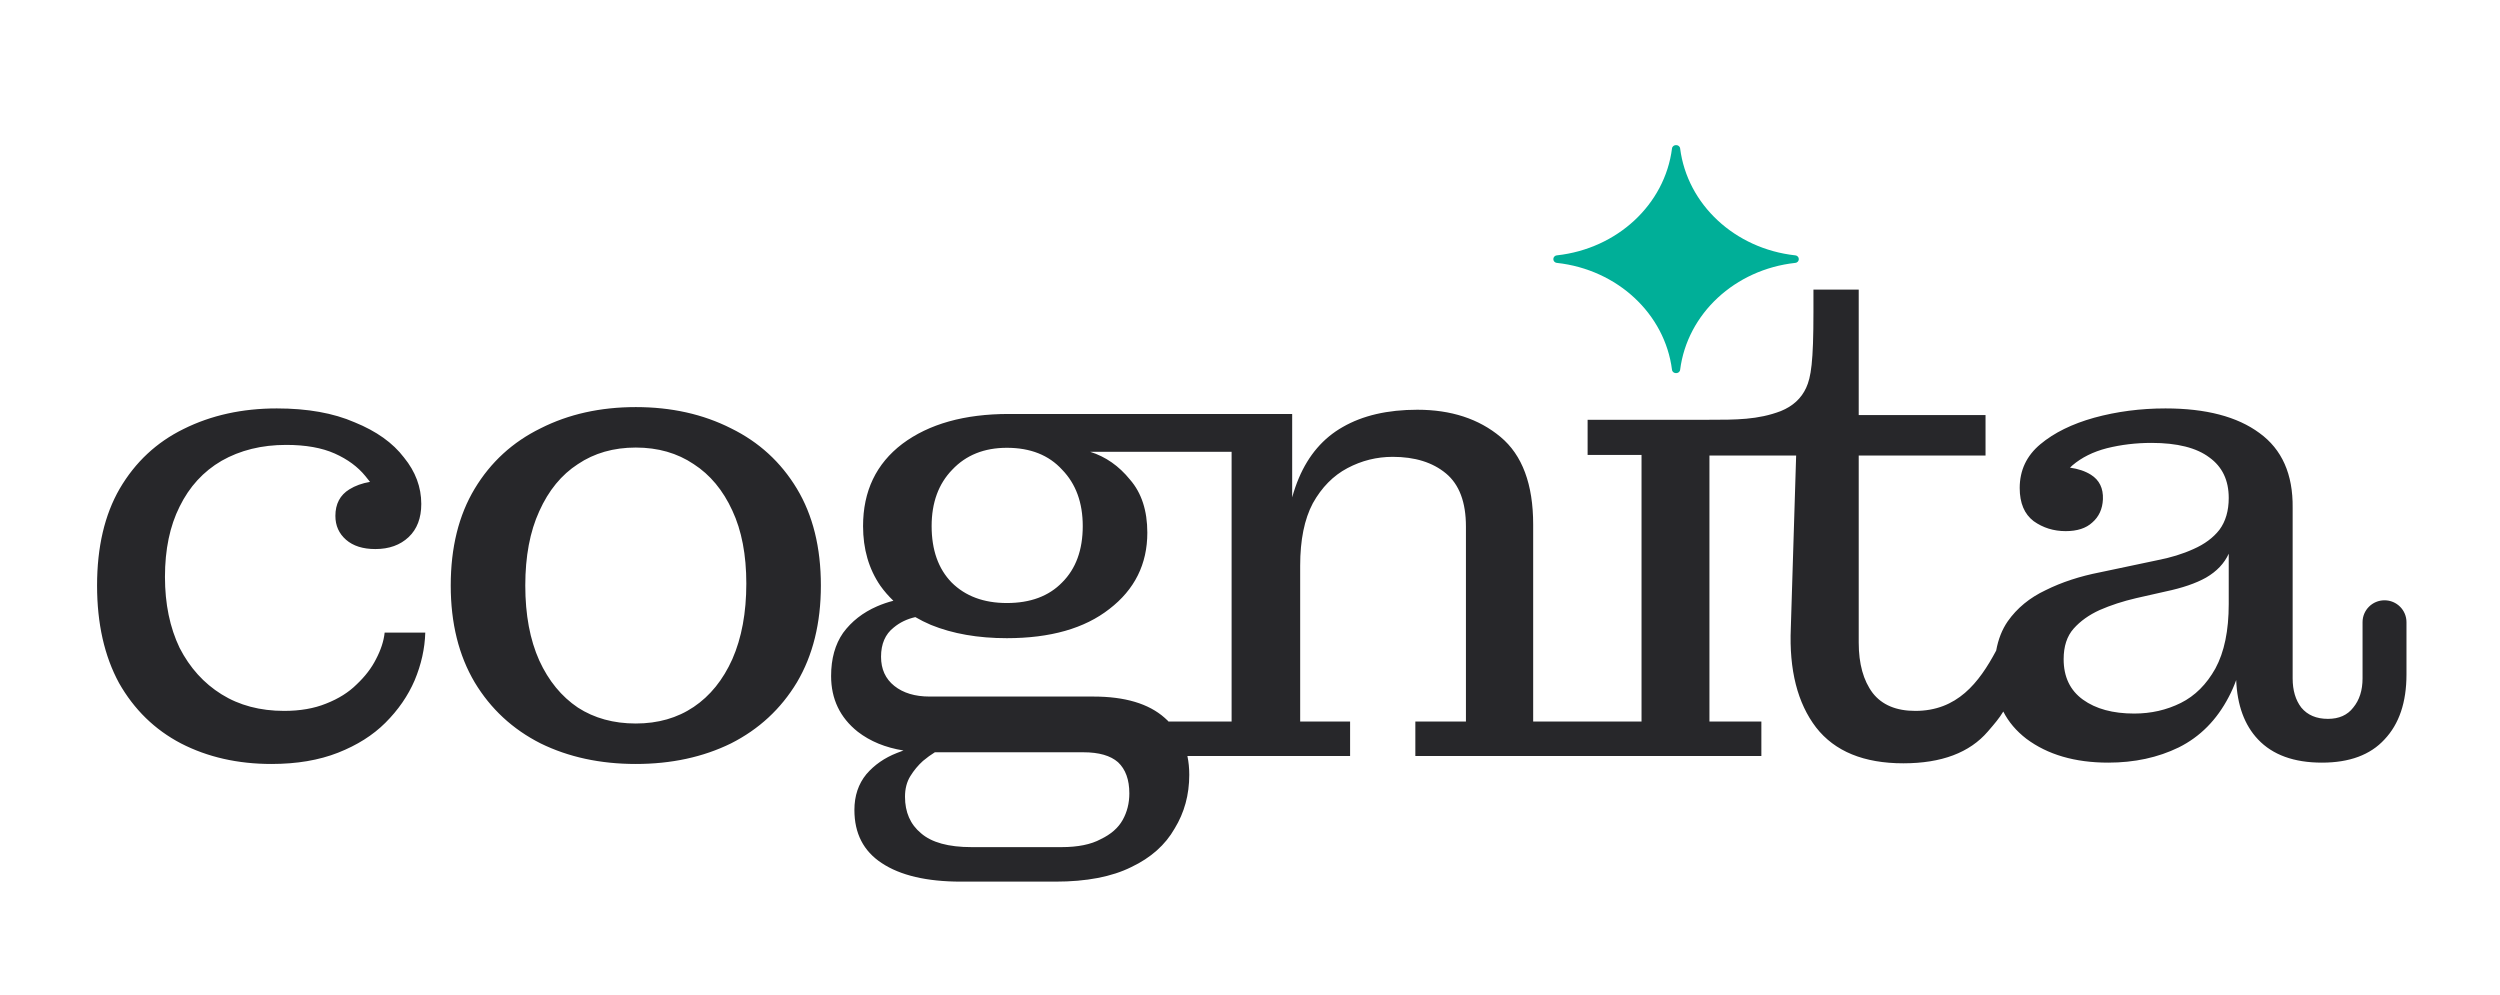<svg width="201" height="80" viewBox="0 0 201 80" fill="none" xmlns="http://www.w3.org/2000/svg">
<path d="M134.429 11.936C134.475 11.577 135.037 11.577 135.083 11.936C135.659 16.442 139.483 19.995 144.334 20.53C144.721 20.572 144.721 21.094 144.334 21.137C139.483 21.671 135.659 25.224 135.083 29.73C135.037 30.09 134.475 30.09 134.429 29.73C133.854 25.224 130.029 21.671 125.178 21.137C124.791 21.094 124.791 20.572 125.178 20.53C130.029 19.995 133.854 16.442 134.429 11.936Z" fill="#00AF98"/>
<path d="M149.441 33.37H159.637V36.623H149.441V51.663C149.441 53.37 149.816 54.721 150.565 55.717C151.314 56.677 152.457 57.156 153.991 57.156C157.346 57.156 159.104 54.914 160.493 52.307C160.658 51.394 160.968 50.611 161.421 49.956C162.17 48.89 163.187 48.055 164.471 47.45C165.756 46.81 167.219 46.33 168.86 46.01L173.41 45.05C174.516 44.837 175.498 44.535 176.354 44.144C177.246 43.752 177.942 43.237 178.441 42.597C178.941 41.921 179.19 41.067 179.19 40.036C179.19 38.614 178.673 37.53 177.638 36.783C176.604 36.001 175.051 35.609 172.982 35.609C171.733 35.609 170.538 35.752 169.396 36.036C168.29 36.321 167.361 36.783 166.612 37.423C166.548 37.48 166.488 37.539 166.429 37.599C167.095 37.693 167.655 37.883 168.111 38.17C168.789 38.597 169.111 39.255 169.075 40.144C169.039 40.925 168.753 41.548 168.218 42.01C167.719 42.472 167.005 42.703 166.077 42.703C165.114 42.703 164.258 42.436 163.508 41.903C162.759 41.334 162.384 40.445 162.384 39.236C162.384 37.814 162.937 36.641 164.044 35.717C165.15 34.792 166.594 34.081 168.379 33.583C170.198 33.085 172.108 32.837 174.106 32.837C177.353 32.837 179.869 33.494 181.653 34.81C183.473 36.125 184.364 38.135 184.329 40.837V54.543C184.329 55.503 184.561 56.285 185.025 56.89C185.525 57.494 186.238 57.797 187.166 57.797C188.058 57.797 188.736 57.494 189.2 56.89C189.699 56.285 189.949 55.503 189.949 54.543V50.023C189.949 49.051 190.74 48.264 191.715 48.264C192.691 48.264 193.481 49.051 193.481 50.023V54.224C193.481 56.463 192.893 58.206 191.715 59.45C190.574 60.695 188.896 61.316 186.684 61.316C184.436 61.316 182.723 60.694 181.546 59.45C180.457 58.3 179.872 56.708 179.79 54.677C179.615 55.159 179.415 55.612 179.19 56.036C178.227 57.885 176.889 59.236 175.176 60.09C173.499 60.908 171.608 61.316 169.503 61.316C166.827 61.316 164.632 60.676 162.92 59.397C162.11 58.774 161.491 58.045 161.064 57.208C160.751 57.735 160.342 58.21 159.902 58.721L159.825 58.81C158.362 60.516 156.096 61.37 153.027 61.37C149.851 61.37 147.514 60.41 146.015 58.49C144.517 56.535 143.839 53.868 143.982 50.49L144.41 36.623H137.439V58.01H141.614V60.783H113.794V58.01H117.861V42.33C117.861 40.374 117.326 38.952 116.255 38.063C115.185 37.175 113.758 36.73 111.974 36.73C110.69 36.73 109.476 37.032 108.335 37.637C107.193 38.241 106.265 39.183 105.551 40.463C104.873 41.743 104.534 43.414 104.534 45.477V58.01H108.548V60.783H95.467C95.567 61.255 95.617 61.76 95.617 62.297C95.617 63.897 95.224 65.336 94.439 66.616C93.69 67.932 92.531 68.963 90.961 69.71C89.391 70.492 87.357 70.883 84.859 70.883H77.258C74.511 70.883 72.388 70.385 70.889 69.39C69.426 68.43 68.694 67.007 68.694 65.123C68.694 63.985 69.016 63.025 69.658 62.243C70.3 61.496 71.121 60.927 72.12 60.536C72.293 60.465 72.467 60.399 72.64 60.339C71.193 60.109 69.966 59.606 68.962 58.83C67.534 57.692 66.821 56.198 66.821 54.35C66.821 52.963 67.142 51.807 67.785 50.883C68.463 49.959 69.373 49.248 70.514 48.75C70.935 48.567 71.373 48.417 71.828 48.301C71.439 47.93 71.09 47.529 70.782 47.097C69.854 45.746 69.39 44.146 69.39 42.297C69.39 39.488 70.443 37.284 72.549 35.684C74.689 34.084 77.544 33.283 81.112 33.283H103.891V39.988C104.043 39.437 104.222 38.92 104.427 38.437C105.212 36.588 106.39 35.219 107.96 34.33C109.565 33.406 111.563 32.943 113.954 32.943C116.665 32.943 118.896 33.672 120.644 35.13C122.393 36.588 123.267 38.934 123.267 42.17V58.01H131.979V36.576H127.644V33.75H137.291C139.595 33.752 141.343 33.753 143.179 33.05C144.142 32.659 144.82 32.037 145.213 31.184C145.605 30.33 145.801 29.117 145.801 25.097V23.283H149.441V33.37ZM75.162 60.483C74.854 60.672 74.536 60.904 74.208 61.177C73.815 61.532 73.475 61.941 73.19 62.403C72.905 62.865 72.762 63.417 72.762 64.057C72.762 65.301 73.19 66.279 74.046 66.99C74.903 67.737 76.259 68.109 78.115 68.109H85.341C86.66 68.109 87.713 67.896 88.498 67.47C89.318 67.079 89.907 66.563 90.264 65.923C90.621 65.283 90.799 64.572 90.799 63.79C90.799 62.688 90.497 61.852 89.89 61.283C89.284 60.75 88.355 60.483 87.106 60.483H75.162ZM22.256 32.837C24.718 32.837 26.805 33.209 28.518 33.956C30.267 34.667 31.587 35.61 32.479 36.783C33.407 37.921 33.871 39.166 33.871 40.517C33.871 41.654 33.531 42.544 32.853 43.184C32.175 43.823 31.283 44.144 30.177 44.144C29.178 44.144 28.393 43.894 27.822 43.397C27.251 42.899 26.965 42.259 26.965 41.477C26.965 40.517 27.34 39.805 28.09 39.343C28.564 39.05 29.116 38.851 29.748 38.743C29.631 38.585 29.506 38.43 29.375 38.276C28.768 37.53 27.947 36.925 26.913 36.463C25.878 36.001 24.575 35.77 23.006 35.77C21.043 35.77 19.312 36.197 17.813 37.05C16.35 37.903 15.226 39.13 14.441 40.73C13.656 42.294 13.263 44.178 13.263 46.383C13.263 48.552 13.656 50.454 14.441 52.09C15.262 53.69 16.386 54.934 17.813 55.823C19.24 56.712 20.918 57.156 22.844 57.156C24.129 57.156 25.253 56.961 26.216 56.57C27.215 56.179 28.036 55.663 28.678 55.023C29.356 54.383 29.874 53.707 30.231 52.996C30.623 52.25 30.855 51.539 30.926 50.863H34.192C34.156 52.143 33.871 53.423 33.336 54.703C32.8 55.947 32.015 57.085 30.98 58.116C29.981 59.112 28.715 59.912 27.18 60.517C25.646 61.121 23.862 61.423 21.828 61.423C19.116 61.423 16.689 60.872 14.549 59.77C12.443 58.667 10.784 57.05 9.571 54.917C8.393 52.748 7.804 50.134 7.804 47.076C7.804 43.983 8.411 41.388 9.624 39.29C10.873 37.157 12.586 35.557 14.762 34.49C16.975 33.388 19.472 32.837 22.256 32.837ZM51.119 32.73C53.973 32.73 56.524 33.299 58.772 34.437C61.02 35.539 62.786 37.157 64.071 39.29C65.355 41.423 65.998 44.019 65.998 47.076C65.998 50.098 65.356 52.694 64.071 54.863C62.786 56.996 61.02 58.632 58.772 59.77C56.524 60.872 53.973 61.423 51.119 61.423C48.264 61.423 45.712 60.872 43.465 59.77C41.217 58.632 39.45 56.996 38.166 54.863C36.881 52.694 36.239 50.098 36.239 47.076C36.239 44.019 36.881 41.423 38.166 39.29C39.45 37.157 41.217 35.539 43.465 34.437C45.712 33.299 48.264 32.73 51.119 32.73ZM51.119 35.983C49.335 35.983 47.782 36.428 46.462 37.316C45.141 38.17 44.106 39.432 43.357 41.103C42.608 42.739 42.233 44.73 42.233 47.076C42.233 49.423 42.608 51.432 43.357 53.103C44.106 54.739 45.142 56.001 46.462 56.89C47.782 57.743 49.335 58.17 51.119 58.17C52.903 58.17 54.455 57.726 55.775 56.837C57.095 55.948 58.13 54.667 58.88 52.996C59.629 51.29 60.004 49.263 60.004 46.917C60.004 44.606 59.629 42.65 58.88 41.05C58.13 39.414 57.095 38.17 55.775 37.316C54.455 36.428 52.903 35.983 51.119 35.983ZM87.642 36.323C88.891 36.714 89.961 37.461 90.853 38.563C91.781 39.63 92.245 41.052 92.245 42.83C92.245 45.354 91.228 47.398 89.194 48.963C87.196 50.527 84.448 51.309 80.952 51.31C78.632 51.31 76.598 50.954 74.849 50.243C74.405 50.053 73.986 49.844 73.592 49.615C72.92 49.767 72.34 50.047 71.852 50.456C71.174 50.989 70.836 51.772 70.836 52.803C70.836 53.798 71.192 54.581 71.906 55.149C72.62 55.718 73.565 56.003 74.743 56.003H87.91C90.443 56.003 92.352 56.572 93.636 57.71C93.858 57.895 93.941 58.005 93.944 58.01H99.021V36.323H87.642ZM179.19 44.517C178.833 45.299 178.227 45.939 177.371 46.437C176.55 46.899 175.462 47.272 174.106 47.557L171.751 48.09C170.68 48.339 169.699 48.659 168.807 49.05C167.951 49.441 167.255 49.939 166.719 50.543C166.184 51.147 165.917 51.965 165.917 52.996C165.917 54.418 166.434 55.503 167.468 56.25C168.503 56.997 169.878 57.37 171.59 57.37C172.946 57.37 174.195 57.085 175.337 56.517C176.478 55.948 177.406 55.023 178.12 53.743C178.833 52.428 179.19 50.703 179.19 48.57V44.517ZM80.952 36.003C79.132 36.003 77.668 36.59 76.562 37.763C75.456 38.901 74.903 40.412 74.903 42.297C74.903 44.217 75.438 45.728 76.508 46.83C77.615 47.932 79.096 48.483 80.952 48.483C82.843 48.483 84.324 47.932 85.394 46.83C86.5 45.728 87.053 44.217 87.053 42.297C87.053 40.412 86.5 38.901 85.394 37.763C84.324 36.59 82.843 36.003 80.952 36.003Z" fill="#27272A"/>
</svg>
